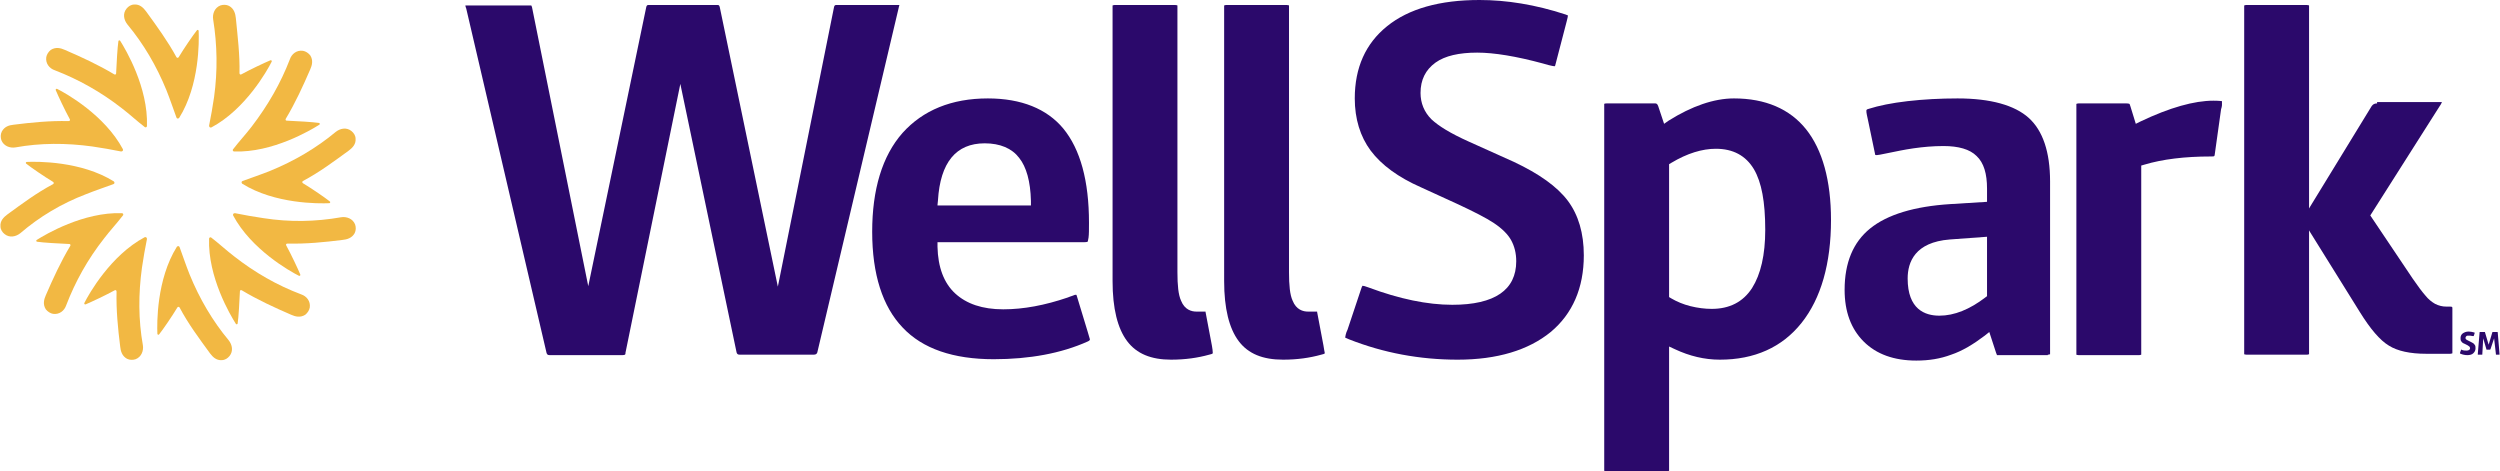 <?xml version="1.0" encoding="utf-8"?>
<!-- Generator: Adobe Illustrator 23.0.2, SVG Export Plug-In . SVG Version: 6.00 Build 0)  -->
<svg version="1.1" id="Layer_1" xmlns="http://www.w3.org/2000/svg" xmlns:xlink="http://www.w3.org/1999/xlink" x="0px" y="0px"
	 viewBox="0 0 551.2 103.9" style="enable-background:new 0 0 551.2 103.9;" xml:space="preserve">
<style type="text/css">
	.st0{fill:#2B096B;}
	.st1{fill:#F2B843;}
</style>
<g>
	<path class="st0" d="M198.3,1.1h-13.9c-0.3,0-0.4,0.1-0.5,0.4l-12.4,61.7L158.7,1.6c-0.1-0.4-0.2-0.5-0.5-0.5h-15.2
		c-0.3,0-0.4,0.1-0.5,0.4l-12.8,61.6L117.3,1.6c-0.1-0.2-0.1-0.4-0.2-0.4c-0.1,0-0.2,0-0.3,0h-14.2c0,0.2,0.1,0.4,0.2,0.7l17.7,75.9
		c0.1,0.3,0.2,0.5,0.7,0.5h16c0.7,0,0.7-0.2,0.7-0.4l0-0.1L150,18.5l12.4,59.2c0.1,0.3,0.2,0.5,0.7,0.5h16.3c0.5,0,0.7-0.2,0.8-0.5
		l17.9-75.8C198.2,1.6,198.2,1.3,198.3,1.1z"/>
	<path class="st0" d="M217.8,21.7c-8,0-14.3,2.6-18.8,7.6c-4.5,5.1-6.7,12.5-6.7,21.8c0,9.4,2.3,16.5,6.7,21.1
		c4.4,4.7,11.2,7,20.1,7c7.9,0,14.9-1.3,20.7-3.9c0.5-0.2,0.5-0.4,0.5-0.5c0,0-0.1-0.3-0.5-1.7l0,0l-2.4-7.9c0-0.1-0.1-0.2-0.1-0.2
		c0,0-0.1,0-0.2,0c0,0-0.2,0-0.6,0.2c-0.4,0.1-0.8,0.3-1.1,0.4c-5,1.7-9.7,2.6-14.2,2.6c-4.6,0-8.1-1.2-10.6-3.5
		c-2.5-2.3-3.8-5.8-3.9-10.3l0-1H239c0.6,0,0.8-0.1,0.8-0.1c0,0,0.1-0.2,0.2-0.9c0.1-0.7,0.1-1.8,0.1-3.3c0-9.2-1.9-16.2-5.7-20.8
		C230.8,24,225.2,21.7,217.8,21.7z M206.7,45.2l0.1-1c0.5-8.4,4-12.6,10.3-12.6c3.4,0,6,1.1,7.6,3.2c1.6,2,2.5,5.2,2.6,9.5l0,1
		H206.7z"/>
	<path class="st0" d="M258.2,79.3c3.1,0,5.9-0.4,8.4-1.1l0,0c0.5-0.1,0.7-0.2,0.8-0.3c0-0.5-0.1-1.1-0.2-1.7l-1.4-7.4
		c0-0.1,0-0.1,0-0.1h-2c-1.1,0-2.6-0.4-3.4-2.4c-0.6-1.3-0.8-3.4-0.8-6.3V1.4c0-0.1,0-0.2,0-0.2c0,0-0.2-0.1-0.5-0.1h-13.3
		c-0.3,0-0.4,0.1-0.5,0.1c0,0,0,0.1,0,0.2V62c0,6,1.1,10.4,3.2,13.2C250.6,78,253.8,79.3,258.2,79.3z"/>
	<path class="st0" d="M291.8,76.2l-1.4-7.4c0-0.1,0-0.1,0-0.1h-2c-1.1,0-2.6-0.4-3.4-2.4c-0.6-1.3-0.8-3.4-0.8-6.3V1.4
		c0-0.1,0-0.2,0-0.2c0,0-0.2-0.1-0.5-0.1h-13.3c-0.3,0-0.4,0.1-0.5,0.1c0,0,0,0.1,0,0.2V62c0,6,1.1,10.4,3.2,13.2
		c2.1,2.8,5.3,4.1,9.8,4.1c3.1,0,5.9-0.4,8.4-1.1l0,0c0.5-0.1,0.7-0.2,0.8-0.3C292,77.4,291.9,76.9,291.8,76.2z"/>
</g>
<g>
	<path class="st0" d="M297.4,74.8c7.6,3,15.6,4.5,24,4.5c8.7,0,15.6-2.1,20.5-6.1c4.8-4,7.3-9.7,7.3-16.9c0-4.9-1.2-8.9-3.5-12
		c-2.4-3.2-6.4-6-11.9-8.6l-10-4.5c-4-1.8-6.6-3.4-8.2-4.9c-1.6-1.6-2.4-3.6-2.4-5.8c0-2.9,1.1-5.1,3.3-6.7c2.1-1.5,5.2-2.2,9.2-2.2
		c3.7,0,8.6,0.8,14.5,2.4c2,0.6,2.5,0.6,2.6,0.6c0,0,0.1-0.1,0.1-0.2l2.5-9.6c0.2-0.8,0.3-1.2,0.3-1.4c-0.1,0-0.2-0.1-0.5-0.2
		C338.5,1,332.1,0,326.2,0c-8.7,0-15.6,1.9-20.4,5.8c-4.7,3.8-7.1,9.1-7.1,15.9c0,4.5,1.2,8.4,3.5,11.5c2.4,3.2,6.1,5.9,11.1,8.1
		l0,0l8.3,3.8c3.4,1.6,6,2.9,7.8,4.1c1.8,1.2,3.1,2.5,3.8,3.8c0.7,1.3,1.1,2.8,1.1,4.6c0,6.3-4.7,9.6-14.1,9.6
		c-5.5,0-11.7-1.3-18.4-3.8c-0.8-0.3-1.2-0.4-1.4-0.4c-0.1,0.1-0.2,0.4-0.4,1l-2.9,8.7c-0.2,0.4-0.3,0.7-0.4,1.1
		c-0.1,0.4-0.1,0.6-0.1,0.7C296.6,74.4,296.9,74.6,297.4,74.8z"/>
	<path class="st0" d="M379.2,79.3c7.6,0,13.7-2.7,18-8.1c4.3-5.4,6.5-13.1,6.5-22.7c0-8.7-1.9-15.5-5.5-20c-3.6-4.5-9-6.8-15.9-6.8
		c-4.4,0-9.3,1.7-14.4,4.9l-1,0.7l-1.3-3.9c-0.2-0.6-0.5-0.6-0.7-0.6h-10.6c-0.5,0-0.6,0.1-0.6,0.1c0,0,0,0.1,0,0.2v80.5
		c0,0.1,0,0.2,0,0.2c0,0,0.2,0.1,0.5,0.1h13.3c0.3,0,0.4-0.1,0.5-0.1c0,0,0-0.1,0-0.2V76.4l1.3,0.6
		C372.5,78.5,375.8,79.3,379.2,79.3z M368,65.5V36.2l0.5-0.3c3.5-2.1,6.8-3.1,9.8-3.1c3.8,0,6.6,1.5,8.4,4.5
		c1.7,2.9,2.5,7.2,2.5,13.4c0,5.5-1,9.8-2.9,12.8c-2,3.1-5,4.6-8.9,4.6c-1.5,0-3.1-0.2-4.7-0.6c-1.6-0.4-3-1-4.2-1.7L368,65.5z"/>
	<path class="st0" d="M451.5,78.2c0.3,0,0.4-0.1,0.5-0.1c0,0,0-0.1,0-0.2V40c0-6.5-1.6-11.2-4.7-14c-3.1-2.8-8.4-4.3-15.7-4.3
		c-3.8,0-7.5,0.2-11,0.6c-3.5,0.4-6.4,1-8.6,1.7c-0.5,0.1-0.5,0.3-0.5,0.4c0,0.2,0,0.5,0.1,0.9c0.1,0.4,0.2,0.9,0.3,1.4l1.5,7.2
		c0,0.2,0,0.3,0.4,0.3c0.2,0,0.8-0.1,2.7-0.5c1.5-0.3,3.3-0.7,5.4-1c2.1-0.3,4.3-0.5,6.6-0.5c3.3,0,5.8,0.7,7.3,2.2
		c1.6,1.5,2.3,3.9,2.3,7.2v2.9l-8.1,0.5c-7.9,0.5-13.9,2.3-17.7,5.4c-3.7,3-5.6,7.5-5.6,13.5c0,4.8,1.4,8.6,4.2,11.4
		c2.8,2.8,6.7,4.2,11.6,4.2c2.8,0,5.3-0.4,7.7-1.3c2.4-0.8,4.9-2.3,7.4-4.2l1-0.8l1.5,4.6c0.1,0.3,0.2,0.5,0.2,0.5
		c0.1,0,0.2,0,0.3,0H451.5z M438.1,65.3l-0.4,0.3c-3.4,2.6-6.8,4-10.1,4c-3.2,0-7-1.4-7-8.2c0-3.6,1.6-8,9.3-8.6l8.2-0.6V65.3z"/>
	<path class="st0" d="M489.9,23.2c0-0.2,0-0.5,0-0.7c0-0.1,0-0.1,0-0.2c-0.1,0-0.6-0.1-1.9-0.1c-4.2,0-9.6,1.5-16.1,4.6l-1,0.5
		l-1.2-3.9c-0.1-0.4-0.2-0.5-0.2-0.5v0c0,0-0.2-0.1-0.7-0.1h-10.5c-0.3,0-0.4,0.1-0.5,0.1c0,0,0,0.1,0,0.2v54.9c0,0.1,0,0.2,0,0.2
		c0,0,0.2,0.1,0.5,0.1h13.3c0.3,0,0.4-0.1,0.5-0.1c0,0,0-0.1,0-0.2V36.5l0.7-0.2c4-1.2,8.9-1.8,14.6-1.8c0.5,0,0.7,0,0.8-0.1
		c0,0,0.1-0.1,0.1-0.3l1.4-10C489.8,23.8,489.9,23.4,489.9,23.2z"/>
	<path class="st0" d="M524.1,22.8c-0.6,0-0.9,0.2-1.2,0.6l-15.3,25l12.7,20.4c2.3,3.7,4.4,6.2,6.4,7.4c1.9,1.2,4.7,1.8,8.2,1.8h5.3
		c0.3,0,0.4-0.1,0.5-0.1c0,0,0-0.1,0-0.2v-9.7c0-0.3,0-0.4-0.5-0.4h-0.8c-0.9,0-1.7-0.2-2.5-0.6c-0.7-0.4-1.5-1-2.2-1.9
		c-0.7-0.8-1.6-2-2.7-3.6l-9.4-14l15.3-24.1c0.3-0.4,0.4-0.7,0.5-0.9c0,0-0.1,0-0.2,0H524.1z"/>
	<path class="st0" d="M495.3,1.1c-0.3,0-0.4,0.1-0.5,0.1c0,0,0,0.1,0,0.2v76.5c0,0.1,0,0.2,0,0.2c0,0,0.2,0.1,0.5,0.1h13.3
		c0.3,0,0.4-0.1,0.5-0.1c0,0,0-0.1,0-0.2V1.4c0-0.1,0-0.2,0-0.2c0,0-0.2-0.1-0.5-0.1H495.3z"/>
	<path class="st0" d="M543.4,75.8c-0.3-0.1-0.6-0.3-0.7-0.5c-0.2-0.2-0.2-0.5-0.2-0.8c0-0.4,0.2-0.8,0.5-1c0.3-0.2,0.7-0.4,1.3-0.4
		c0.4,0,0.8,0.1,1.2,0.2c0.1,0,0.1,0,0.1,0.1c0,0,0,0.1,0,0.1l-0.2,0.6c0,0,0,0,0,0c0,0,0,0,0,0c0,0-0.1,0-0.2,0
		c-0.4-0.1-0.7-0.1-0.9-0.1c-0.2,0-0.4,0-0.5,0.1c-0.1,0.1-0.2,0.2-0.2,0.4c0,0.1,0,0.2,0.1,0.3c0.1,0.1,0.3,0.2,0.5,0.3l0.6,0.3
		c0.4,0.2,0.6,0.3,0.8,0.6c0.2,0.2,0.2,0.5,0.2,0.8c0,0.5-0.2,0.8-0.5,1.1s-0.8,0.4-1.3,0.4c-0.5,0-1-0.1-1.5-0.3
		c-0.1,0-0.1-0.1-0.1-0.1c0,0,0,0,0-0.1s0,0,0-0.1l0.2-0.5c0,0,0-0.1,0-0.1c0,0,0,0,0,0c0,0,0.1,0,0.1,0c0.4,0.2,0.8,0.2,1.1,0.2
		c0.5,0,0.8-0.2,0.8-0.5c0-0.1,0-0.2-0.1-0.3c0-0.1-0.1-0.1-0.2-0.2s-0.3-0.2-0.5-0.3L543.4,75.8z"/>
	<path class="st0" d="M550.3,78.1C550.2,78.1,550.2,78.1,550.3,78.1l-0.4-3.5l-0.8,2.4c0,0-0.1,0.1-0.1,0.1h-0.7
		c-0.1,0-0.1,0-0.1-0.1l-0.7-2.4l-0.2,3.5c0,0.1,0,0.1-0.1,0.1h-0.8c-0.1,0-0.1,0-0.1-0.1l0.4-4.8c0-0.1,0-0.1,0.1-0.1h1
		c0.1,0,0.1,0,0.1,0.1l0.8,2.7l0.8-2.7c0-0.1,0.1-0.1,0.1-0.1h1c0.1,0,0.1,0,0.1,0.1l0.4,4.8c0,0.1,0,0.1-0.1,0.1H550.3z"/>
</g>
<g>
	<g>
		<g>
			<path class="st1" d="M36.7,19.9c0.8,2,1.5,4.1,2.2,6c0.1,0.3,0.4,0.3,0.6,0.1c4.5-7.2,4.4-16.9,4.3-19.2c0-0.2-0.3-0.3-0.4-0.1
				c-0.8,1-2.8,3.9-4,5.9c-0.1,0.2-0.4,0.2-0.5,0C37,9.1,34.6,5.8,32.2,2.5c-0.6-0.8-1.4-1.6-2.6-1.5c-0.7,0-1.3,0.4-1.7,0.9
				c-0.9,1.1-0.6,2.5,0.2,3.5C31.6,9.6,34.5,14.5,36.7,19.9z"/>
			<path class="st1" d="M41.8,60.5c-0.8-2-1.5-4.1-2.2-6c-0.1-0.3-0.4-0.3-0.6-0.1c-4.5,7.2-4.4,16.9-4.3,19.2
				c0,0.2,0.3,0.3,0.4,0.1c0.8-1,2.8-3.9,4-5.9c0.1-0.2,0.4-0.2,0.5,0c1.9,3.6,4.3,6.8,6.7,10.1c0.6,0.8,1.4,1.6,2.6,1.5
				c0.7,0,1.3-0.4,1.7-0.9c0.9-1.1,0.6-2.5-0.2-3.5C46.9,70.8,44,65.9,41.8,60.5z"/>
		</g>
		<g>
			<path class="st1" d="M26.9,23.9c1.7,1.3,3.3,2.8,5,4.1c0.2,0.2,0.5,0,0.5-0.2c0.3-8.5-4.7-16.9-5.9-18.8
				c-0.1-0.2-0.4-0.1-0.4,0.1c-0.2,1.3-0.4,4.8-0.5,7.1c0,0.2-0.2,0.3-0.4,0.2c-3.5-2.1-7.2-3.8-10.9-5.4c-0.9-0.4-2-0.7-3.1,0
				c-0.5,0.4-0.9,1-1,1.6c-0.2,1.4,0.7,2.5,1.9,2.9C17.3,17.5,22.3,20.3,26.9,23.9z"/>
			<path class="st1" d="M51.6,56.5c-1.7-1.3-3.3-2.8-5-4.1c-0.2-0.2-0.5,0-0.5,0.2c-0.3,8.5,4.7,16.9,5.9,18.8
				c0.1,0.2,0.4,0.1,0.4-0.1c0.2-1.3,0.4-4.8,0.5-7.1c0-0.2,0.2-0.3,0.4-0.2c3.5,2.1,7.2,3.8,10.9,5.4c0.9,0.4,2,0.7,3.1,0
				c0.5-0.4,0.9-1,1-1.6c0.2-1.4-0.7-2.5-1.9-2.9C61.1,62.9,56.2,60.1,51.6,56.5z"/>
		</g>
		<g>
			<path class="st1" d="M20.4,32.3c2.1,0.3,4.3,0.7,6.3,1.1c0.3,0,0.5-0.2,0.4-0.5c-4-7.5-12.5-12.3-14.5-13.3
				c-0.2-0.1-0.4,0.1-0.3,0.3c0.5,1.2,2,4.4,3.1,6.4c0.1,0.2,0,0.4-0.3,0.4c-4.1-0.1-8.1,0.3-12.1,0.8C2,27.6,1,27.9,0.4,29
				c-0.3,0.6-0.3,1.3-0.1,1.9c0.5,1.3,1.9,1.8,3.1,1.6C8.9,31.5,14.6,31.5,20.4,32.3z"/>
			<path class="st1" d="M58.1,48.1c-2.1-0.3-4.3-0.7-6.3-1.1c-0.3,0-0.5,0.2-0.4,0.5c4,7.5,12.5,12.3,14.5,13.3
				c0.2,0.1,0.4-0.1,0.3-0.3c-0.5-1.2-2-4.4-3.1-6.4c-0.1-0.2,0-0.4,0.3-0.4c4.1,0.1,8.1-0.3,12.1-0.8c1-0.1,2.1-0.4,2.7-1.5
				c0.3-0.6,0.3-1.3,0.1-1.9c-0.5-1.3-1.9-1.8-3.1-1.6C69.5,48.9,63.9,49,58.1,48.1z"/>
		</g>
		<g>
			<path class="st1" d="M19,42.8c2-0.8,4.1-1.5,6-2.2c0.3-0.1,0.3-0.4,0.1-0.6c-7.2-4.5-16.9-4.4-19.2-4.3c-0.2,0-0.3,0.3-0.1,0.4
				c1,0.8,3.9,2.8,5.9,4c0.2,0.1,0.2,0.4,0,0.5c-3.6,1.9-6.8,4.3-10.1,6.7c-0.8,0.6-1.6,1.4-1.5,2.6c0,0.7,0.4,1.3,0.9,1.7
				c1.1,0.9,2.5,0.6,3.5-0.2C8.7,47.8,13.5,44.9,19,42.8z"/>
			<path class="st1" d="M59.5,37.7c-2,0.8-4.1,1.5-6,2.2c-0.3,0.1-0.3,0.4-0.1,0.6c7.2,4.5,16.9,4.4,19.2,4.3c0.2,0,0.3-0.3,0.1-0.4
				c-1-0.8-3.9-2.8-5.9-4c-0.2-0.1-0.2-0.4,0-0.5c3.6-1.9,6.8-4.3,10.1-6.7c0.8-0.6,1.6-1.4,1.5-2.6c0-0.7-0.4-1.3-0.9-1.7
				c-1.1-0.9-2.5-0.6-3.5,0.2C69.8,32.6,64.9,35.5,59.5,37.7z"/>
		</g>
		<g>
			<path class="st1" d="M23,52.5c1.3-1.7,2.8-3.3,4.1-5c0.2-0.2,0-0.5-0.2-0.5c-8.5-0.3-16.9,4.7-18.8,5.9c-0.2,0.1-0.1,0.4,0.1,0.4
				c1.3,0.2,4.8,0.4,7.1,0.5c0.2,0,0.3,0.2,0.2,0.4c-2.1,3.5-3.8,7.2-5.4,10.9c-0.4,0.9-0.7,2,0,3.1c0.4,0.5,1,0.9,1.6,1
				c1.4,0.2,2.5-0.7,2.9-1.9C16.6,62.1,19.3,57.2,23,52.5z"/>
			<path class="st1" d="M55.5,27.9c-1.3,1.7-2.8,3.3-4.1,5c-0.2,0.2,0,0.5,0.2,0.5c8.5,0.3,16.9-4.7,18.8-5.9
				c0.2-0.1,0.1-0.4-0.1-0.4c-1.3-0.2-4.8-0.4-7.1-0.5c-0.2,0-0.3-0.2-0.2-0.4c2.1-3.5,3.8-7.2,5.4-10.9c0.4-0.9,0.7-2,0-3.1
				c-0.4-0.5-1-0.9-1.6-1c-1.4-0.2-2.5,0.7-2.9,1.9C61.9,18.3,59.1,23.2,55.5,27.9z"/>
		</g>
		<g>
			<path class="st1" d="M31.3,59c0.3-2.1,0.7-4.3,1.1-6.3c0-0.3-0.2-0.5-0.5-0.4c-7.5,4-12.3,12.5-13.3,14.5
				c-0.1,0.2,0.1,0.4,0.3,0.3c1.2-0.5,4.4-2,6.4-3.1c0.2-0.1,0.4,0,0.4,0.3c-0.1,4.1,0.3,8.1,0.8,12.1c0.1,1,0.4,2.1,1.5,2.7
				c0.6,0.3,1.3,0.3,1.9,0.1c1.3-0.5,1.8-1.9,1.6-3.1C30.5,70.5,30.5,64.8,31.3,59z"/>
			<path class="st1" d="M47.2,21.4c-0.3,2.1-0.7,4.3-1.1,6.3c0,0.3,0.2,0.5,0.5,0.4c7.5-4,12.3-12.5,13.3-14.5
				c0.1-0.2-0.1-0.4-0.3-0.3c-1.2,0.5-4.4,2-6.4,3.1c-0.2,0.1-0.4,0-0.4-0.3C52.9,12.1,52.4,8.1,52,4c-0.1-1-0.4-2.1-1.5-2.7
				c-0.6-0.3-1.3-0.3-1.9-0.1c-1.3,0.5-1.8,1.9-1.6,3.1C47.9,9.9,48,15.6,47.2,21.4z"/>
		</g>
	</g>
</g>
</svg>
